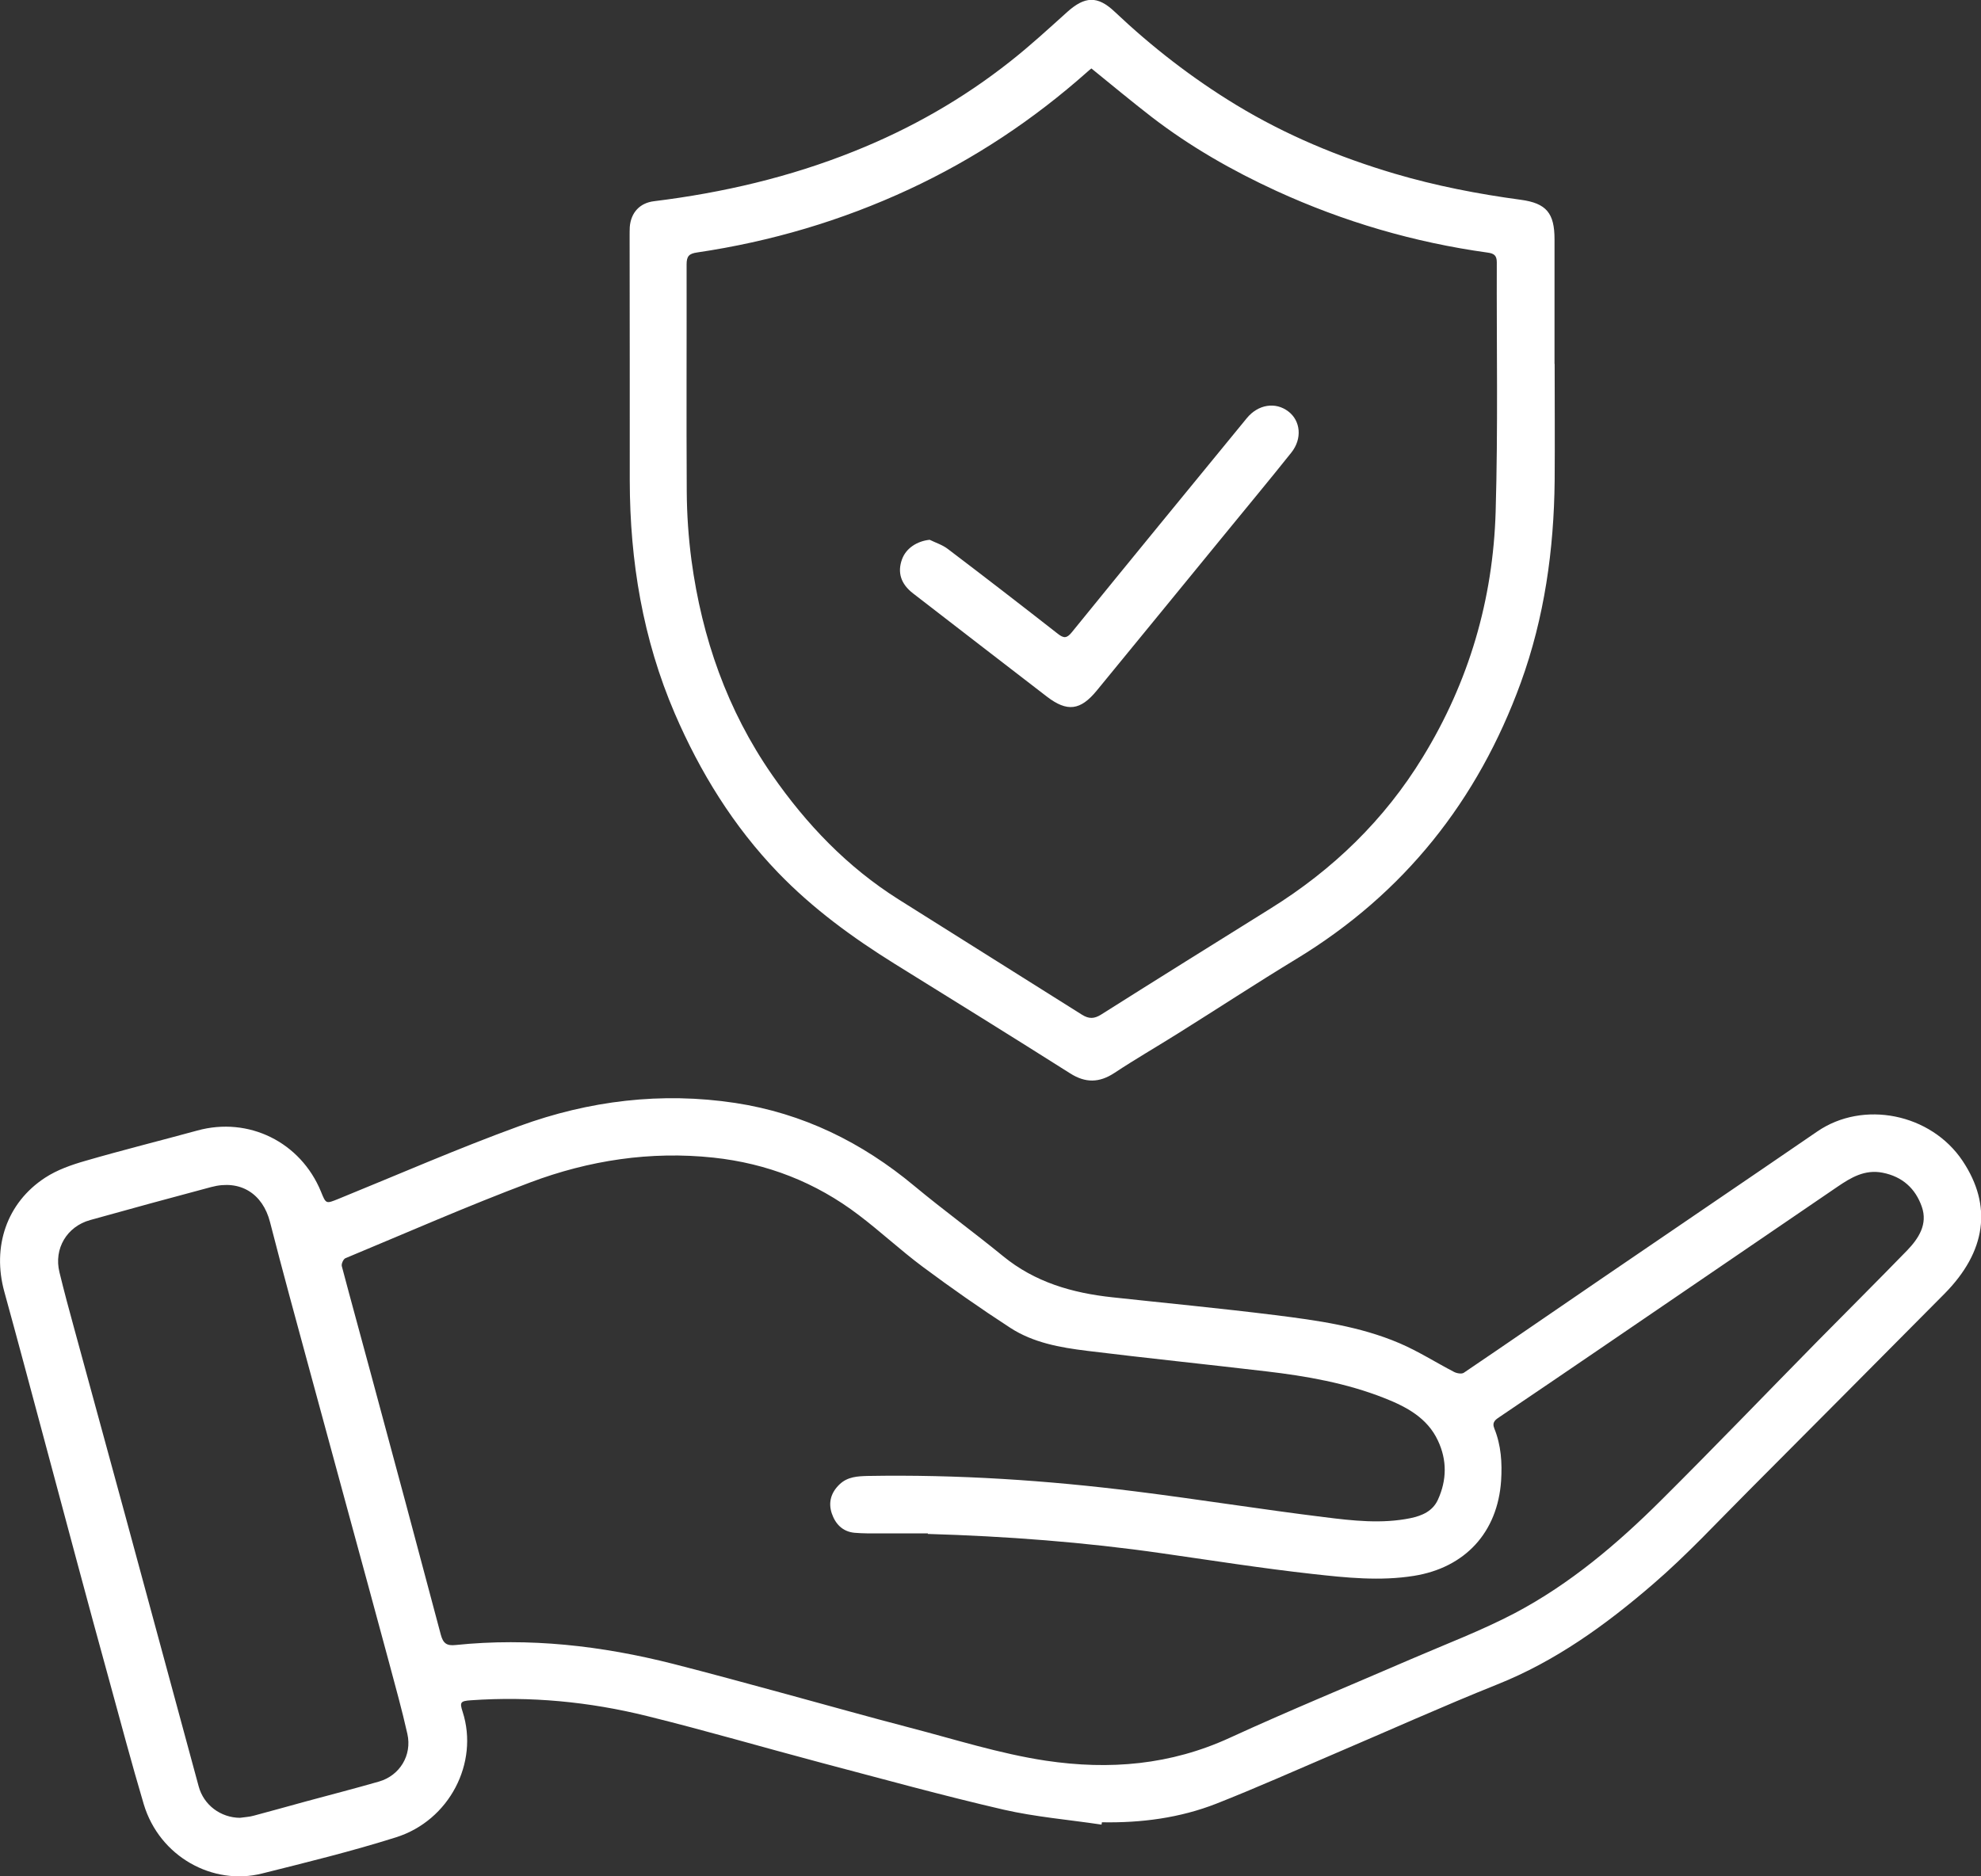 <?xml version="1.0" encoding="UTF-8"?>
<svg xmlns="http://www.w3.org/2000/svg" id="Layer_1" viewBox="0 0 138 130.73">
  <rect x="0" y="0" width="138" height="130.73" fill="#333333" stroke="none"/>
  <defs>
    <style>.cls-1{fill:#fff;}</style>
  </defs>
  <path class="cls-1" d="m76.71,127.13c-2.27-.34-4.57-.53-6.8-1.04-4.24-.98-8.43-2.14-12.64-3.25-4.07-1.08-8.1-2.26-12.19-3.27-4.03-1-8.13-1.39-12.28-1.1-.73.05-.79.14-.57.81,1.14,3.54-.92,7.57-4.65,8.74-3.07.97-6.21,1.74-9.33,2.52-3.41.86-7.14-1.16-8.24-4.84-.84-2.83-1.6-5.69-2.38-8.54-.78-2.83-1.55-5.66-2.31-8.5-.77-2.87-1.54-5.75-2.31-8.62-.9-3.35-1.79-6.7-2.71-10.04-.86-3.13.16-6.19,2.84-7.94.84-.55,1.84-.9,2.82-1.18,2.58-.75,5.2-1.4,7.79-2.11,3.57-.98,7.19.8,8.61,4.26.35.87.35.85,1.2.51,4.2-1.71,8.36-3.53,12.62-5.08,4.85-1.77,9.89-2.39,15.04-1.61,4.71.72,8.82,2.74,12.47,5.78,2.02,1.68,4.15,3.23,6.18,4.89,2.22,1.82,4.82,2.57,7.61,2.87,3.78.41,7.56.77,11.33,1.24,2.95.37,5.92.78,8.68,1.96,1.31.56,2.53,1.34,3.8,2,.19.1.53.16.68.06,3.18-2.15,6.34-4.34,9.51-6.5,5.03-3.44,10.08-6.86,15.11-10.31,3.2-2.2,7.92-1.26,10.13,2.05,2.08,3.12,1.65,6.31-1.27,9.26-4.54,4.58-9.09,9.15-13.64,13.72-2.19,2.19-4.3,4.48-6.65,6.5-3.28,2.83-6.78,5.37-10.87,7-3.79,1.52-7.52,3.2-11.27,4.8-2.76,1.18-5.49,2.4-8.28,3.5-2.55,1-5.24,1.35-7.98,1.3,0,.06-.02.11-.03.17Zm-12.07-20.29c-1.42,0-2.83,0-4.25,0-.29,0-.57-.02-.86-.04-.84-.08-1.34-.62-1.59-1.36-.25-.76-.05-1.45.55-2.02.56-.53,1.25-.56,1.95-.58,6.26-.11,12.49.3,18.69,1.08,4.38.55,8.74,1.25,13.12,1.79,1.99.25,4.01.48,6.01.07.81-.17,1.55-.49,1.91-1.29.62-1.36.64-2.75,0-4.11-.74-1.59-2.2-2.36-3.72-2.96-2.65-1.05-5.44-1.54-8.26-1.87-4.16-.49-8.33-.92-12.48-1.43-1.86-.23-3.73-.56-5.33-1.6-2.08-1.35-4.12-2.78-6.11-4.26-1.53-1.14-2.93-2.45-4.45-3.6-2.99-2.28-6.39-3.6-10.12-4-4.39-.47-8.68.19-12.77,1.73-4.34,1.63-8.59,3.5-12.87,5.28-.14.06-.29.39-.25.55.65,2.46,1.33,4.91,1.99,7.37,1.65,6.1,3.29,12.21,4.91,18.32.16.59.41.78,1.03.71,5.13-.53,10.17.05,15.14,1.31,2.67.68,5.32,1.41,7.97,2.13,2.83.77,5.66,1.57,8.5,2.31,3.16.82,6.27,1.82,9.51,2.31,4.44.66,8.69.3,12.82-1.6,4.16-1.91,8.4-3.65,12.6-5.47,2.43-1.05,4.92-1.99,7.26-3.22,3.84-2.03,7.14-4.83,10.2-7.88,3.68-3.66,7.28-7.41,10.92-11.11,2.06-2.09,4.14-4.16,6.19-6.27.81-.84,1.45-1.83,1.03-3.04-.44-1.27-1.35-2.11-2.74-2.38-1.24-.24-2.2.34-3.14.98-5.51,3.76-11.02,7.52-16.53,11.28-2.32,1.59-4.65,3.16-6.98,4.74-.3.2-.58.37-.39.83.47,1.16.55,2.39.47,3.63-.24,3.6-2.51,6.06-6.07,6.63-2.37.38-4.72.13-7.06-.13-3.51-.39-7-.94-10.49-1.44-5.41-.78-10.86-1.19-16.32-1.35Zm-47.93,19.82c.32-.05.66-.06.97-.15,1.21-.32,2.41-.66,3.62-.99,1.7-.46,3.41-.9,5.11-1.39,1.44-.42,2.3-1.83,1.97-3.31-.37-1.66-.83-3.3-1.27-4.95-.95-3.53-1.91-7.05-2.87-10.57-.89-3.29-1.79-6.57-2.68-9.86-.93-3.43-1.87-6.85-2.75-10.29-.51-1.99-2.08-2.98-4.1-2.44-2.82.75-5.63,1.52-8.43,2.3-1.62.45-2.54,1.99-2.14,3.63.32,1.32.67,2.62,1.03,3.93,1.18,4.34,2.37,8.67,3.55,13.01,1.71,6.3,3.41,12.6,5.12,18.89.35,1.3,1.53,2.18,2.88,2.19Z"></path>
  <path class="cls-1" d="m108.3,25.36c0,2.71.02,5.42,0,8.13-.05,4.81-.71,9.54-2.36,14.08-2.99,8.21-8.13,14.69-15.64,19.25-2.77,1.68-5.48,3.46-8.23,5.18-1.48.93-2.99,1.8-4.44,2.76-1.05.69-2.01.71-3.08.03-4.06-2.57-8.14-5.1-12.22-7.63-2.94-1.83-5.72-3.86-8.13-6.36-3.11-3.23-5.43-6.99-7.2-11.1-2.22-5.17-3.12-10.6-3.13-16.2,0-5.67,0-11.33-.01-17,0-.23,0-.45.01-.68.08-1.01.7-1.68,1.69-1.8,4.79-.59,9.46-1.68,13.94-3.48,3.93-1.57,7.58-3.65,10.9-6.28,1.37-1.08,2.65-2.26,3.95-3.43,1.21-1.08,2.09-1.15,3.28-.03,2.61,2.47,5.42,4.65,8.48,6.51,3.46,2.1,7.16,3.64,11.04,4.79,2.88.85,5.82,1.42,8.79,1.82,1.78.24,2.35.93,2.35,2.75,0,2.9,0,5.79,0,8.69ZM76.04,4.76c-.12.1-.22.17-.31.26-3.74,3.32-7.86,6.06-12.4,8.17-4.71,2.19-9.63,3.64-14.76,4.4-.57.08-.74.26-.74.83.01,5.28-.02,10.56.01,15.83.01,1.6.12,3.2.33,4.79.73,5.41,2.49,10.45,5.62,14.96,2.39,3.44,5.24,6.42,8.81,8.67,4.25,2.68,8.52,5.35,12.77,8.03.48.3.85.3,1.34-.01,3.92-2.48,7.86-4.93,11.8-7.39,4.34-2.7,7.93-6.17,10.6-10.54,3.22-5.25,4.9-10.99,5.08-17.11.17-5.79.06-11.58.08-17.37,0-.48-.19-.62-.64-.68-5.12-.71-10.03-2.15-14.72-4.3-3.07-1.41-5.99-3.08-8.67-5.14-1.41-1.09-2.78-2.23-4.21-3.39Z"></path>
  <path class="cls-1" d="m64.76,37.61c.43.21.91.36,1.28.65,2.57,1.95,5.12,3.92,7.65,5.9.41.32.62.33.97-.1,4.05-4.99,8.13-9.96,12.2-14.93.78-.95,1.99-1.15,2.89-.46.85.65.98,1.89.21,2.86-1.52,1.91-3.09,3.79-4.63,5.68-2.98,3.64-5.95,7.28-8.93,10.91-1.14,1.39-2.06,1.5-3.47.42-3.11-2.39-6.21-4.79-9.32-7.19-.86-.66-1.11-1.47-.77-2.39.28-.76,1.04-1.26,1.93-1.35Z"></path>
</svg>
